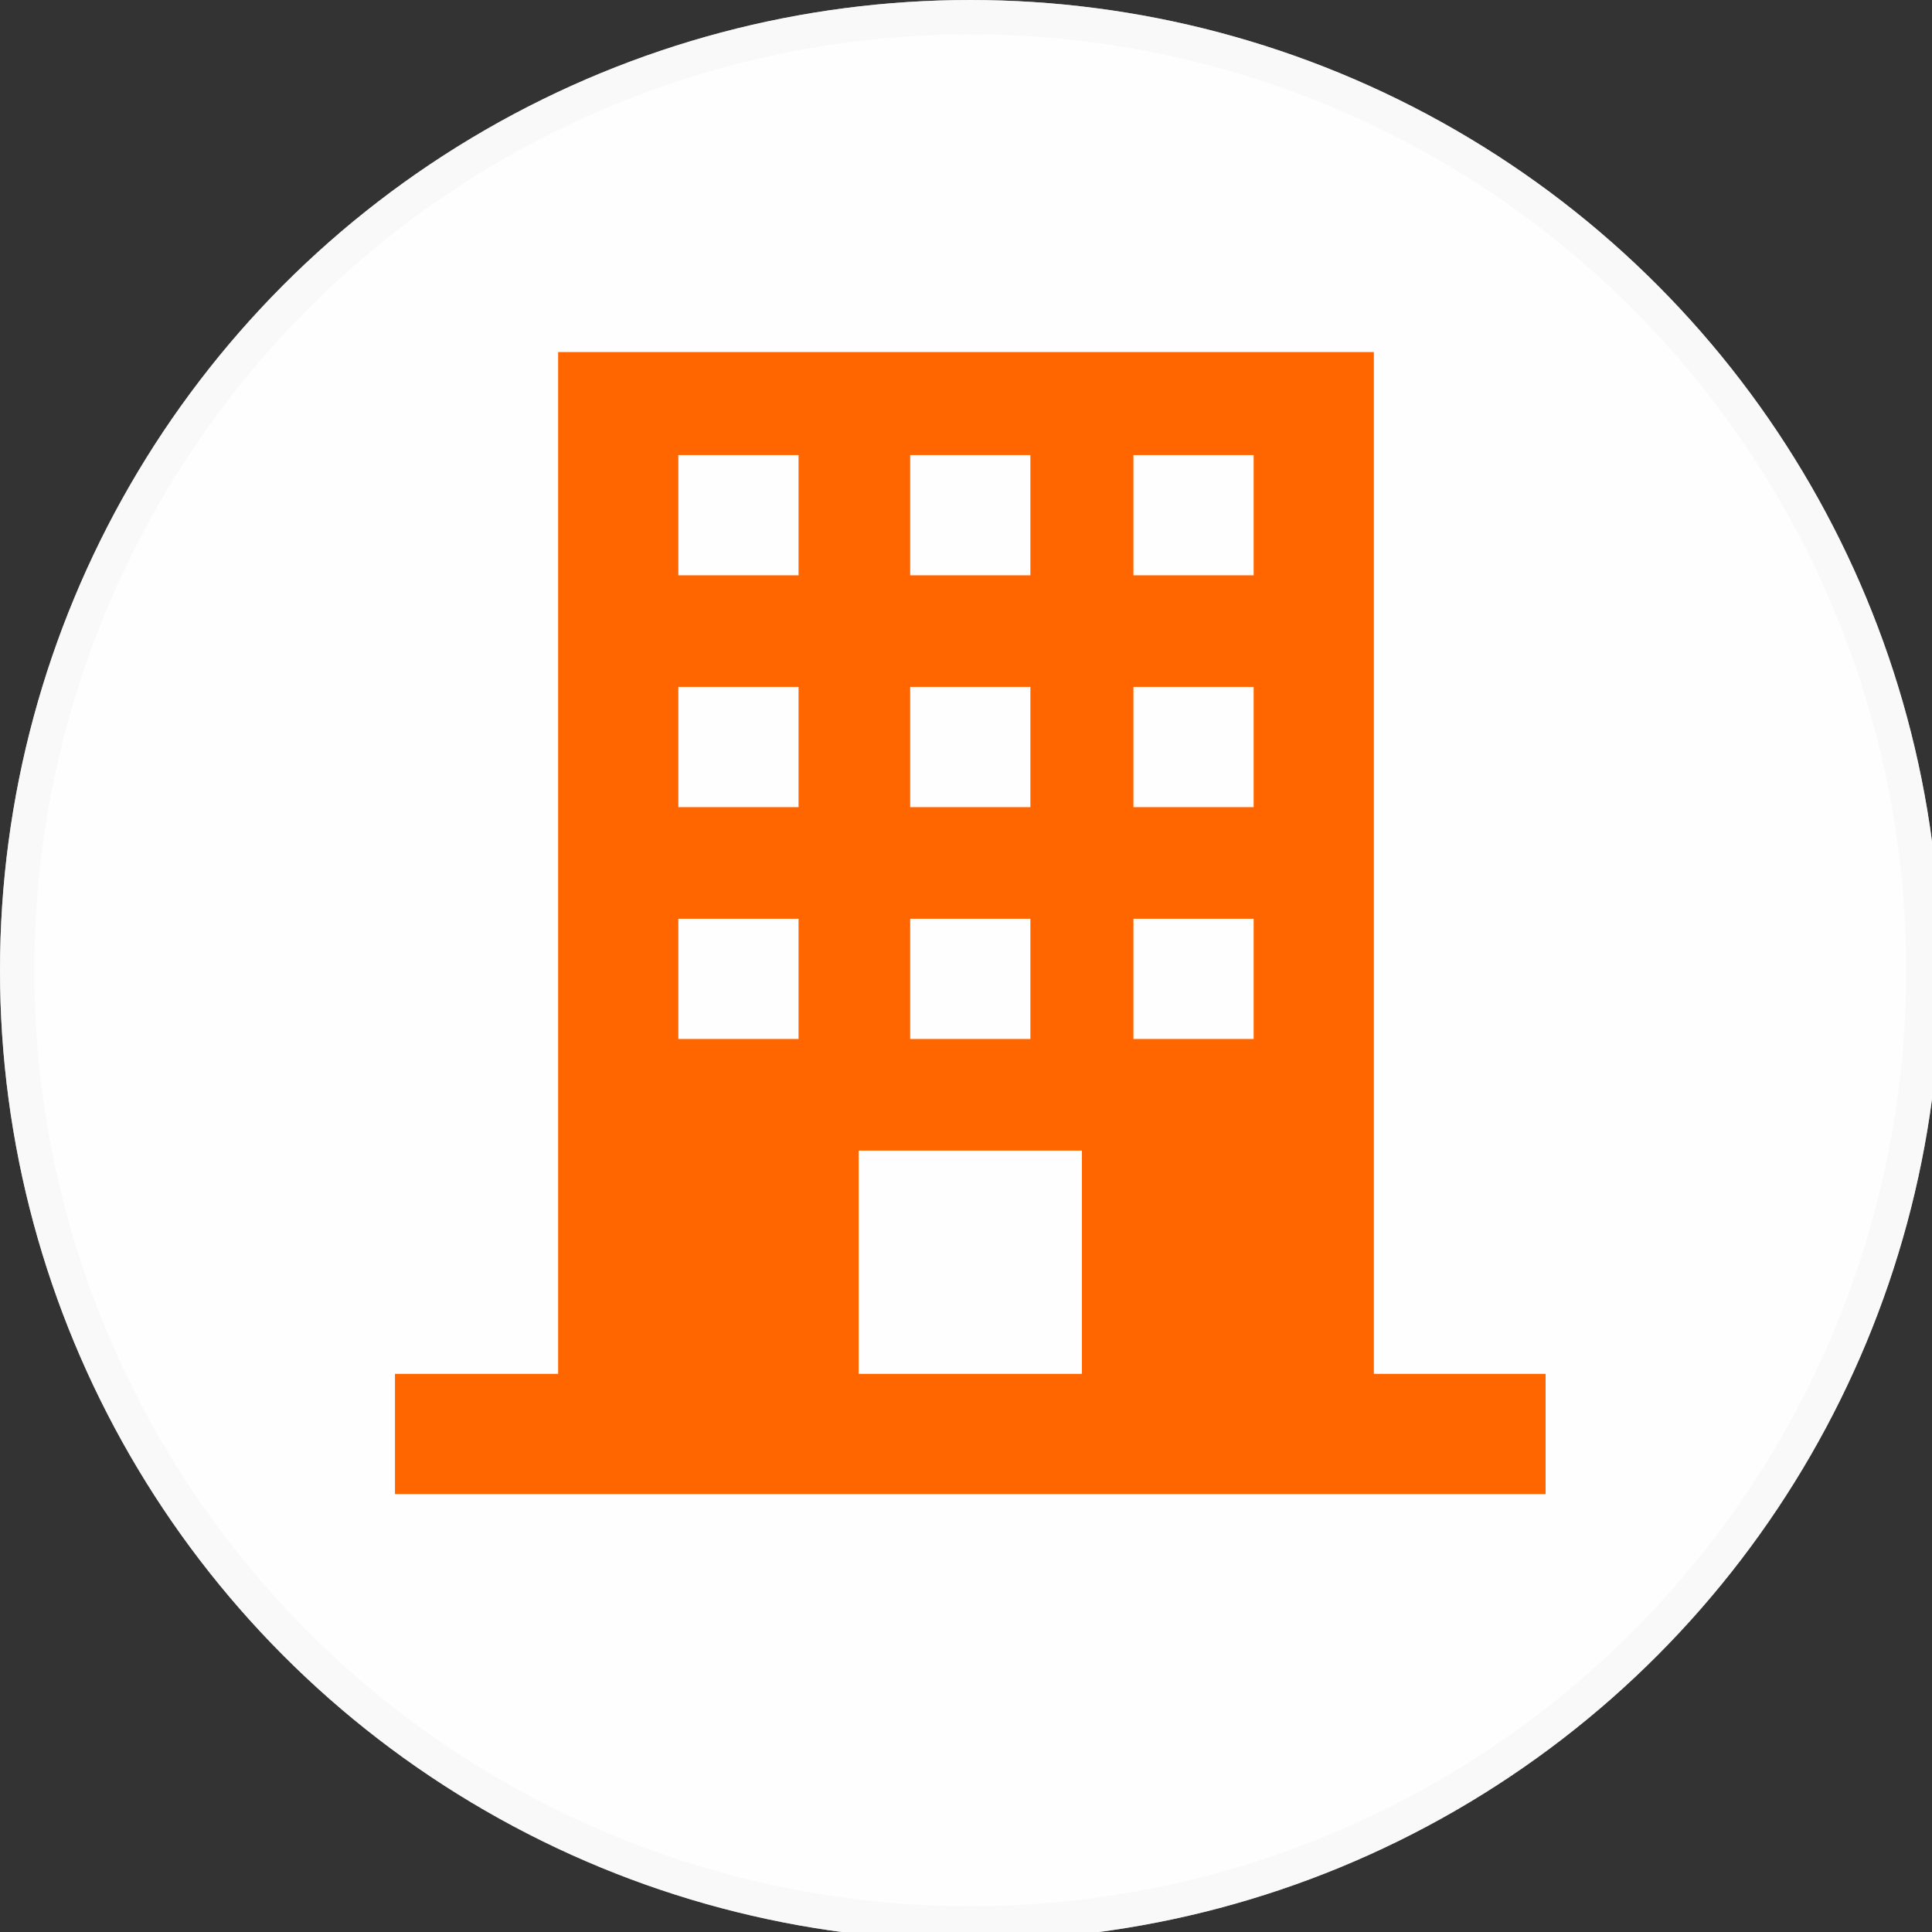 <?xml version="1.0" encoding="UTF-8"?>
<!-- Creator: CorelDRAW -->
<svg xmlns="http://www.w3.org/2000/svg" xmlns:xlink="http://www.w3.org/1999/xlink" xmlns:xodm="http://www.corel.com/coreldraw/odm/2003" xml:space="preserve" width="40px" height="40px" version="1.1" style="shape-rendering:geometricPrecision; text-rendering:geometricPrecision; image-rendering:optimizeQuality; fill-rule:evenodd; clip-rule:evenodd" viewBox="0 0 2.25 2.25">
 <rect x="0" y="0" width="2.25" height="2.25" fill="#333333" stroke="none"/>
 <defs>
  <style type="text/css">
   <![CDATA[
    .str0 {stroke:#ABB2B8;stroke-width:0.04;stroke-miterlimit:22.926}
    .str1 {stroke:#F9F9F9;stroke-width:0.04;stroke-miterlimit:22.926}
    .fil0 {fill:#FEFEFE}
    .fil1 {fill:#FF6600}
   ]]>
  </style>
 </defs>
 <g id="Layer_x0020_1">
  <circle class="fil0 str0" cx="1.13" cy="1.13" r="1.11"></circle>
  <circle class="fil0 str1" cx="1.13" cy="1.13" r="1.11"></circle>
  <path class="fil1" d="M0.46 1.6l0.19 0 0 -1.19 0.95 0 0 1.19 0.2 0 0 0.14 -1.34 0 0 -0.14zm0.33 -1.07l0.14 0 0 0.14 -0.14 0 0 -0.14zm0 0.27l0.14 0 0 0.14 -0.14 0 0 -0.14zm0 0.27l0.14 0 0 0.14 -0.14 0 0 -0.14zm0.27 -0.54l0.14 0 0 0.14 -0.14 0 0 -0.14zm0 0.27l0.14 0 0 0.14 -0.14 0 0 -0.14zm0 0.27l0.14 0 0 0.14 -0.14 0 0 -0.14zm-0.06 0.27l0.26 0 0 0.26 -0.26 0 0 -0.26zm0.32 -0.81l0.14 0 0 0.14 -0.14 0 0 -0.14zm0 0.27l0.14 0 0 0.14 -0.14 0 0 -0.14zm0 0.27l0.14 0 0 0.14 -0.14 0 0 -0.14z"></path>
 </g>
</svg>
